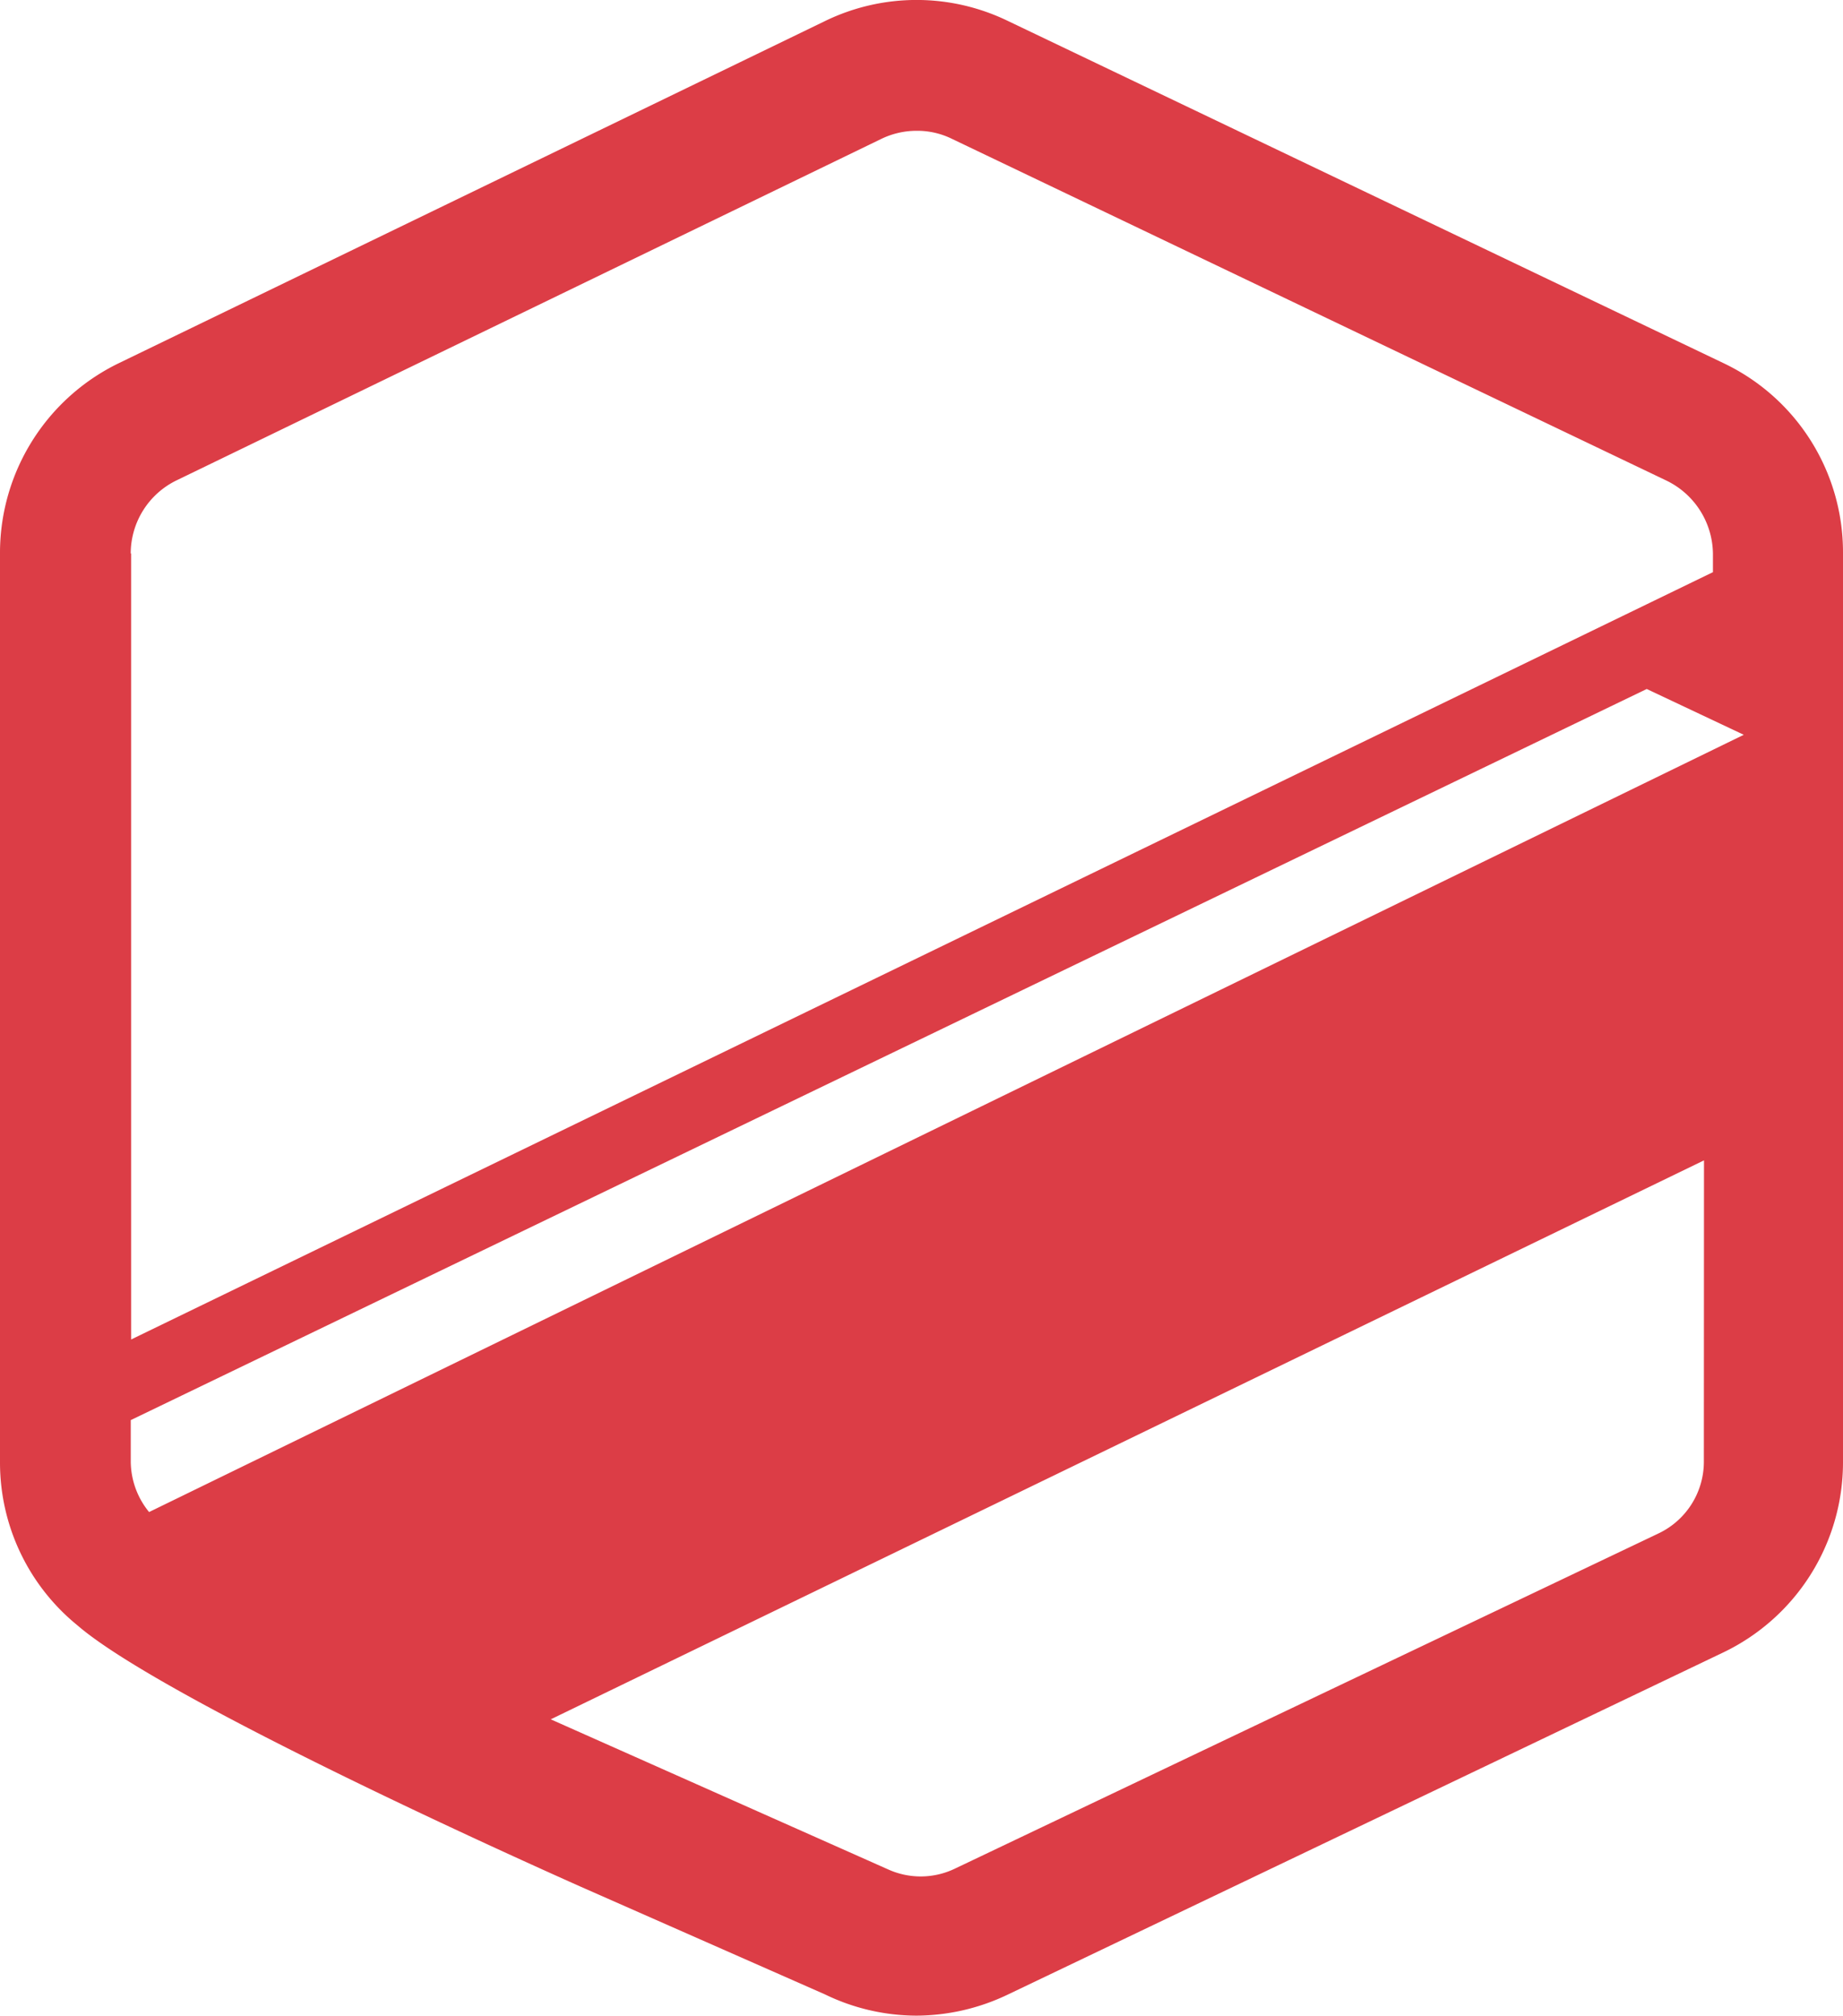 <svg xmlns="http://www.w3.org/2000/svg" xmlns:xlink="http://www.w3.org/1999/xlink" width="42.03" height="45.956" viewBox="0 0 42.03 45.956"><defs><clipPath id="a"><rect width="42.03" height="45.956" fill="#dc3d46"/></clipPath></defs><g transform="translate(0 0)"><g transform="translate(0 0)" clip-path="url(#a)"><path d="M39.316,8.285,22.965.468a4.772,4.772,0,0,0-4.142.008L2.7,8.285a4.808,4.808,0,0,0-2.7,4.3V33.363a4.783,4.783,0,0,0,1.762,3.691c1.6,1.386,7.608,4.234,11.483,5.963l5.57,2.455a4.8,4.8,0,0,0,2.079.484,4.859,4.859,0,0,0,2.063-.468l16.351-7.817a4.808,4.808,0,0,0,2.722-4.317V12.594a4.773,4.773,0,0,0-2.714-4.309M2.981,12.619a1.856,1.856,0,0,1,1.052-1.67L20.1,3.166a1.851,1.851,0,0,1,.81-.184,1.79,1.79,0,0,1,.8.184l16.293,7.791a1.876,1.876,0,0,1,1.061,1.679v.409L2.99,30.54V12.619ZM38.857,33.33a1.81,1.81,0,0,1-1.027,1.628L21.771,42.607a1.8,1.8,0,0,1-1.512.017L12.56,39.2l26.3-12.744ZM3.4,34.474a1.833,1.833,0,0,1-.418-1.144v-.952L37.554,15.709l2.213,1.044Z" transform="translate(0 0)" fill="#dc3d46"/></g></g></svg>
